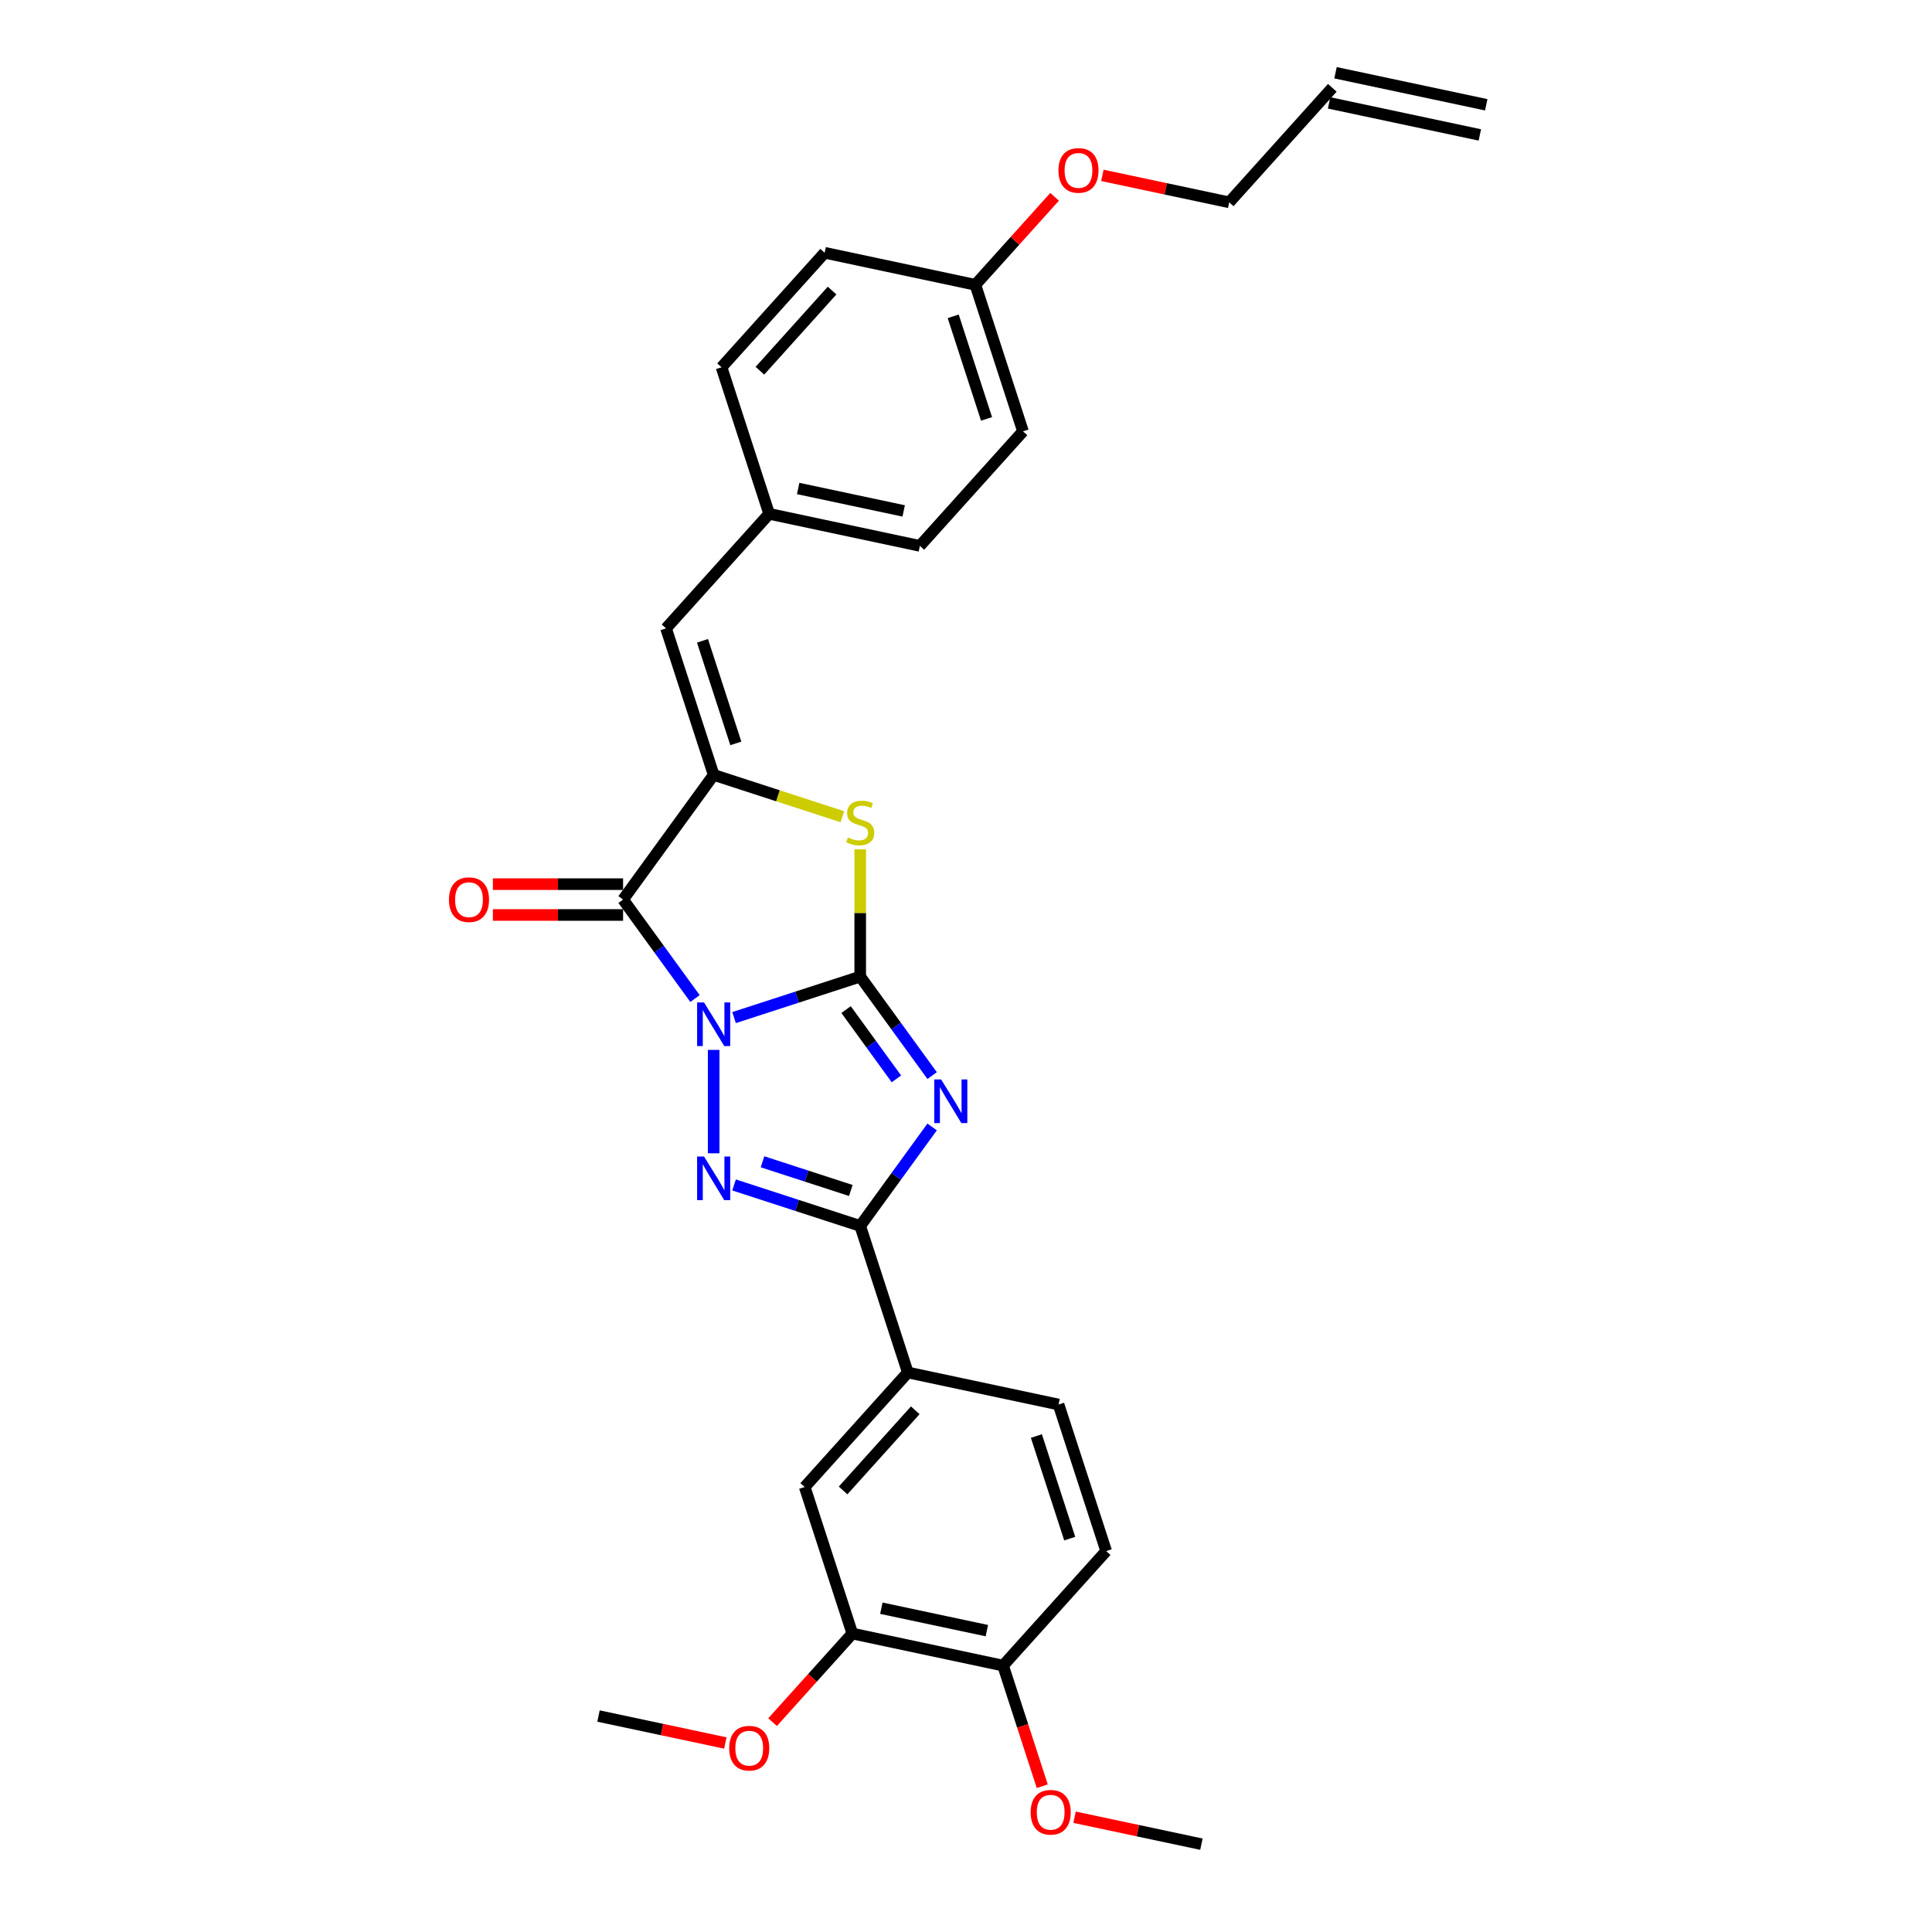 <?xml version='1.0' encoding='iso-8859-1'?>
<svg version='1.1' baseProfile='full'
              xmlns='http://www.w3.org/2000/svg'
                      xmlns:rdkit='http://www.rdkit.org/xml'
                      xmlns:xlink='http://www.w3.org/1999/xlink'
                  xml:space='preserve'
width='1000px' height='1000px' viewBox='0 0 1000 1000'>
<!-- END OF HEADER -->
<rect style='opacity:1.0;fill:#FFFFFF;stroke:none' width='1000' height='1000' x='0' y='0'> </rect>
<path class='bond-0' d='M 379.95,526.707 L 412.597,516.1' style='fill:none;fill-rule:evenodd;stroke:#0000FF;stroke-width:6px;stroke-linecap:butt;stroke-linejoin:miter;stroke-opacity:1' />
<path class='bond-0' d='M 412.597,516.1 L 445.245,505.492' style='fill:none;fill-rule:evenodd;stroke:#000000;stroke-width:6px;stroke-linecap:butt;stroke-linejoin:miter;stroke-opacity:1' />
<path class='bond-2' d='M 369.39,543.426 L 369.39,596.941' style='fill:none;fill-rule:evenodd;stroke:#0000FF;stroke-width:6px;stroke-linecap:butt;stroke-linejoin:miter;stroke-opacity:1' />
<path class='bond-3' d='M 359.736,516.851 L 341.122,491.232' style='fill:none;fill-rule:evenodd;stroke:#0000FF;stroke-width:6px;stroke-linecap:butt;stroke-linejoin:miter;stroke-opacity:1' />
<path class='bond-3' d='M 341.122,491.232 L 322.509,465.613' style='fill:none;fill-rule:evenodd;stroke:#000000;stroke-width:6px;stroke-linecap:butt;stroke-linejoin:miter;stroke-opacity:1' />
<path class='bond-1' d='M 445.245,505.492 L 463.858,531.111' style='fill:none;fill-rule:evenodd;stroke:#000000;stroke-width:6px;stroke-linecap:butt;stroke-linejoin:miter;stroke-opacity:1' />
<path class='bond-1' d='M 463.858,531.111 L 482.471,556.73' style='fill:none;fill-rule:evenodd;stroke:#0000FF;stroke-width:6px;stroke-linecap:butt;stroke-linejoin:miter;stroke-opacity:1' />
<path class='bond-1' d='M 437.923,522.554 L 450.953,540.487' style='fill:none;fill-rule:evenodd;stroke:#000000;stroke-width:6px;stroke-linecap:butt;stroke-linejoin:miter;stroke-opacity:1' />
<path class='bond-1' d='M 450.953,540.487 L 463.982,558.421' style='fill:none;fill-rule:evenodd;stroke:#0000FF;stroke-width:6px;stroke-linecap:butt;stroke-linejoin:miter;stroke-opacity:1' />
<path class='bond-6' d='M 445.245,505.492 L 445.245,472.544' style='fill:none;fill-rule:evenodd;stroke:#000000;stroke-width:6px;stroke-linecap:butt;stroke-linejoin:miter;stroke-opacity:1' />
<path class='bond-6' d='M 445.245,472.544 L 445.245,439.596' style='fill:none;fill-rule:evenodd;stroke:#CCCC00;stroke-width:6px;stroke-linecap:butt;stroke-linejoin:miter;stroke-opacity:1' />
<path class='bond-29' d='M 482.471,583.306 L 463.858,608.925' style='fill:none;fill-rule:evenodd;stroke:#0000FF;stroke-width:6px;stroke-linecap:butt;stroke-linejoin:miter;stroke-opacity:1' />
<path class='bond-29' d='M 463.858,608.925 L 445.245,634.544' style='fill:none;fill-rule:evenodd;stroke:#000000;stroke-width:6px;stroke-linecap:butt;stroke-linejoin:miter;stroke-opacity:1' />
<path class='bond-4' d='M 379.95,613.328 L 412.597,623.936' style='fill:none;fill-rule:evenodd;stroke:#0000FF;stroke-width:6px;stroke-linecap:butt;stroke-linejoin:miter;stroke-opacity:1' />
<path class='bond-4' d='M 412.597,623.936 L 445.245,634.544' style='fill:none;fill-rule:evenodd;stroke:#000000;stroke-width:6px;stroke-linecap:butt;stroke-linejoin:miter;stroke-opacity:1' />
<path class='bond-4' d='M 394.673,601.34 L 417.527,608.765' style='fill:none;fill-rule:evenodd;stroke:#0000FF;stroke-width:6px;stroke-linecap:butt;stroke-linejoin:miter;stroke-opacity:1' />
<path class='bond-4' d='M 417.527,608.765 L 440.38,616.19' style='fill:none;fill-rule:evenodd;stroke:#000000;stroke-width:6px;stroke-linecap:butt;stroke-linejoin:miter;stroke-opacity:1' />
<path class='bond-5' d='M 322.509,465.613 L 369.39,401.087' style='fill:none;fill-rule:evenodd;stroke:#000000;stroke-width:6px;stroke-linecap:butt;stroke-linejoin:miter;stroke-opacity:1' />
<path class='bond-11' d='M 322.509,457.637 L 288.811,457.637' style='fill:none;fill-rule:evenodd;stroke:#000000;stroke-width:6px;stroke-linecap:butt;stroke-linejoin:miter;stroke-opacity:1' />
<path class='bond-11' d='M 288.811,457.637 L 255.113,457.637' style='fill:none;fill-rule:evenodd;stroke:#FF0000;stroke-width:6px;stroke-linecap:butt;stroke-linejoin:miter;stroke-opacity:1' />
<path class='bond-11' d='M 322.509,473.589 L 288.811,473.589' style='fill:none;fill-rule:evenodd;stroke:#000000;stroke-width:6px;stroke-linecap:butt;stroke-linejoin:miter;stroke-opacity:1' />
<path class='bond-11' d='M 288.811,473.589 L 255.113,473.589' style='fill:none;fill-rule:evenodd;stroke:#FF0000;stroke-width:6px;stroke-linecap:butt;stroke-linejoin:miter;stroke-opacity:1' />
<path class='bond-8' d='M 445.245,634.544 L 469.891,710.398' style='fill:none;fill-rule:evenodd;stroke:#000000;stroke-width:6px;stroke-linecap:butt;stroke-linejoin:miter;stroke-opacity:1' />
<path class='bond-7' d='M 369.39,401.087 L 344.743,325.232' style='fill:none;fill-rule:evenodd;stroke:#000000;stroke-width:6px;stroke-linecap:butt;stroke-linejoin:miter;stroke-opacity:1' />
<path class='bond-7' d='M 380.864,384.779 L 363.611,331.681' style='fill:none;fill-rule:evenodd;stroke:#000000;stroke-width:6px;stroke-linecap:butt;stroke-linejoin:miter;stroke-opacity:1' />
<path class='bond-30' d='M 369.39,401.087 L 402.699,411.91' style='fill:none;fill-rule:evenodd;stroke:#000000;stroke-width:6px;stroke-linecap:butt;stroke-linejoin:miter;stroke-opacity:1' />
<path class='bond-30' d='M 402.699,411.91 L 436.009,422.733' style='fill:none;fill-rule:evenodd;stroke:#CCCC00;stroke-width:6px;stroke-linecap:butt;stroke-linejoin:miter;stroke-opacity:1' />
<path class='bond-15' d='M 344.743,325.232 L 398.112,265.96' style='fill:none;fill-rule:evenodd;stroke:#000000;stroke-width:6px;stroke-linecap:butt;stroke-linejoin:miter;stroke-opacity:1' />
<path class='bond-9' d='M 469.891,710.398 L 416.522,769.671' style='fill:none;fill-rule:evenodd;stroke:#000000;stroke-width:6px;stroke-linecap:butt;stroke-linejoin:miter;stroke-opacity:1' />
<path class='bond-9' d='M 473.74,729.963 L 436.382,771.453' style='fill:none;fill-rule:evenodd;stroke:#000000;stroke-width:6px;stroke-linecap:butt;stroke-linejoin:miter;stroke-opacity:1' />
<path class='bond-13' d='M 469.891,710.398 L 547.907,726.981' style='fill:none;fill-rule:evenodd;stroke:#000000;stroke-width:6px;stroke-linecap:butt;stroke-linejoin:miter;stroke-opacity:1' />
<path class='bond-10' d='M 416.522,769.671 L 441.169,845.525' style='fill:none;fill-rule:evenodd;stroke:#000000;stroke-width:6px;stroke-linecap:butt;stroke-linejoin:miter;stroke-opacity:1' />
<path class='bond-19' d='M 441.169,845.525 L 420.524,868.454' style='fill:none;fill-rule:evenodd;stroke:#000000;stroke-width:6px;stroke-linecap:butt;stroke-linejoin:miter;stroke-opacity:1' />
<path class='bond-19' d='M 420.524,868.454 L 399.88,891.382' style='fill:none;fill-rule:evenodd;stroke:#FF0000;stroke-width:6px;stroke-linecap:butt;stroke-linejoin:miter;stroke-opacity:1' />
<path class='bond-32' d='M 441.169,845.525 L 519.185,862.108' style='fill:none;fill-rule:evenodd;stroke:#000000;stroke-width:6px;stroke-linecap:butt;stroke-linejoin:miter;stroke-opacity:1' />
<path class='bond-32' d='M 456.188,832.41 L 510.799,844.017' style='fill:none;fill-rule:evenodd;stroke:#000000;stroke-width:6px;stroke-linecap:butt;stroke-linejoin:miter;stroke-opacity:1' />
<path class='bond-12' d='M 519.185,862.108 L 572.553,802.836' style='fill:none;fill-rule:evenodd;stroke:#000000;stroke-width:6px;stroke-linecap:butt;stroke-linejoin:miter;stroke-opacity:1' />
<path class='bond-22' d='M 519.185,862.108 L 529.329,893.328' style='fill:none;fill-rule:evenodd;stroke:#000000;stroke-width:6px;stroke-linecap:butt;stroke-linejoin:miter;stroke-opacity:1' />
<path class='bond-22' d='M 529.329,893.328 L 539.472,924.547' style='fill:none;fill-rule:evenodd;stroke:#FF0000;stroke-width:6px;stroke-linecap:butt;stroke-linejoin:miter;stroke-opacity:1' />
<path class='bond-14' d='M 547.907,726.981 L 572.553,802.836' style='fill:none;fill-rule:evenodd;stroke:#000000;stroke-width:6px;stroke-linecap:butt;stroke-linejoin:miter;stroke-opacity:1' />
<path class='bond-14' d='M 536.433,743.289 L 553.685,796.387' style='fill:none;fill-rule:evenodd;stroke:#000000;stroke-width:6px;stroke-linecap:butt;stroke-linejoin:miter;stroke-opacity:1' />
<path class='bond-20' d='M 398.112,265.96 L 373.465,190.105' style='fill:none;fill-rule:evenodd;stroke:#000000;stroke-width:6px;stroke-linecap:butt;stroke-linejoin:miter;stroke-opacity:1' />
<path class='bond-21' d='M 398.112,265.96 L 476.127,282.543' style='fill:none;fill-rule:evenodd;stroke:#000000;stroke-width:6px;stroke-linecap:butt;stroke-linejoin:miter;stroke-opacity:1' />
<path class='bond-21' d='M 413.131,252.844 L 467.742,264.452' style='fill:none;fill-rule:evenodd;stroke:#000000;stroke-width:6px;stroke-linecap:butt;stroke-linejoin:miter;stroke-opacity:1' />
<path class='bond-16' d='M 689.603,45.455 L 636.234,104.727' style='fill:none;fill-rule:evenodd;stroke:#000000;stroke-width:6px;stroke-linecap:butt;stroke-linejoin:miter;stroke-opacity:1' />
<path class='bond-17' d='M 687.944,53.256 L 765.96,69.839' style='fill:none;fill-rule:evenodd;stroke:#000000;stroke-width:6px;stroke-linecap:butt;stroke-linejoin:miter;stroke-opacity:1' />
<path class='bond-17' d='M 691.261,37.653 L 769.276,54.236' style='fill:none;fill-rule:evenodd;stroke:#000000;stroke-width:6px;stroke-linecap:butt;stroke-linejoin:miter;stroke-opacity:1' />
<path class='bond-18' d='M 504.849,147.416 L 529.496,223.271' style='fill:none;fill-rule:evenodd;stroke:#000000;stroke-width:6px;stroke-linecap:butt;stroke-linejoin:miter;stroke-opacity:1' />
<path class='bond-18' d='M 493.376,163.723 L 510.628,216.822' style='fill:none;fill-rule:evenodd;stroke:#000000;stroke-width:6px;stroke-linecap:butt;stroke-linejoin:miter;stroke-opacity:1' />
<path class='bond-25' d='M 504.849,147.416 L 525.353,124.645' style='fill:none;fill-rule:evenodd;stroke:#000000;stroke-width:6px;stroke-linecap:butt;stroke-linejoin:miter;stroke-opacity:1' />
<path class='bond-25' d='M 525.353,124.645 L 545.856,101.874' style='fill:none;fill-rule:evenodd;stroke:#FF0000;stroke-width:6px;stroke-linecap:butt;stroke-linejoin:miter;stroke-opacity:1' />
<path class='bond-31' d='M 504.849,147.416 L 426.834,130.833' style='fill:none;fill-rule:evenodd;stroke:#000000;stroke-width:6px;stroke-linecap:butt;stroke-linejoin:miter;stroke-opacity:1' />
<path class='bond-27' d='M 375.438,902.17 L 342.611,895.192' style='fill:none;fill-rule:evenodd;stroke:#FF0000;stroke-width:6px;stroke-linecap:butt;stroke-linejoin:miter;stroke-opacity:1' />
<path class='bond-27' d='M 342.611,895.192 L 309.785,888.215' style='fill:none;fill-rule:evenodd;stroke:#000000;stroke-width:6px;stroke-linecap:butt;stroke-linejoin:miter;stroke-opacity:1' />
<path class='bond-24' d='M 373.465,190.105 L 426.834,130.833' style='fill:none;fill-rule:evenodd;stroke:#000000;stroke-width:6px;stroke-linecap:butt;stroke-linejoin:miter;stroke-opacity:1' />
<path class='bond-24' d='M 393.325,191.888 L 430.683,150.398' style='fill:none;fill-rule:evenodd;stroke:#000000;stroke-width:6px;stroke-linecap:butt;stroke-linejoin:miter;stroke-opacity:1' />
<path class='bond-23' d='M 476.127,282.543 L 529.496,223.271' style='fill:none;fill-rule:evenodd;stroke:#000000;stroke-width:6px;stroke-linecap:butt;stroke-linejoin:miter;stroke-opacity:1' />
<path class='bond-28' d='M 556.194,940.59 L 589.02,947.568' style='fill:none;fill-rule:evenodd;stroke:#FF0000;stroke-width:6px;stroke-linecap:butt;stroke-linejoin:miter;stroke-opacity:1' />
<path class='bond-28' d='M 589.02,947.568 L 621.847,954.545' style='fill:none;fill-rule:evenodd;stroke:#000000;stroke-width:6px;stroke-linecap:butt;stroke-linejoin:miter;stroke-opacity:1' />
<path class='bond-26' d='M 570.581,90.772 L 603.407,97.749' style='fill:none;fill-rule:evenodd;stroke:#FF0000;stroke-width:6px;stroke-linecap:butt;stroke-linejoin:miter;stroke-opacity:1' />
<path class='bond-26' d='M 603.407,97.749 L 636.234,104.727' style='fill:none;fill-rule:evenodd;stroke:#000000;stroke-width:6px;stroke-linecap:butt;stroke-linejoin:miter;stroke-opacity:1' />
<path  class='atom-0' d='M 364.397 518.845
L 371.798 530.809
Q 372.532 531.989, 373.713 534.127
Q 374.893 536.264, 374.957 536.392
L 374.957 518.845
L 377.956 518.845
L 377.956 541.432
L 374.861 541.432
L 366.917 528.352
Q 365.992 526.821, 365.003 525.066
Q 364.046 523.311, 363.759 522.769
L 363.759 541.432
L 360.824 541.432
L 360.824 518.845
L 364.397 518.845
' fill='#0000FF'/>
<path  class='atom-2' d='M 487.132 558.724
L 494.534 570.688
Q 495.268 571.868, 496.448 574.006
Q 497.629 576.143, 497.692 576.271
L 497.692 558.724
L 500.691 558.724
L 500.691 581.312
L 497.597 581.312
L 489.653 568.231
Q 488.728 566.7, 487.739 564.945
Q 486.782 563.191, 486.494 562.648
L 486.494 581.312
L 483.559 581.312
L 483.559 558.724
L 487.132 558.724
' fill='#0000FF'/>
<path  class='atom-3' d='M 364.397 598.603
L 371.798 610.567
Q 372.532 611.747, 373.713 613.885
Q 374.893 616.022, 374.957 616.15
L 374.957 598.603
L 377.956 598.603
L 377.956 621.191
L 374.861 621.191
L 366.917 608.11
Q 365.992 606.579, 365.003 604.824
Q 364.046 603.07, 363.759 602.527
L 363.759 621.191
L 360.824 621.191
L 360.824 598.603
L 364.397 598.603
' fill='#0000FF'/>
<path  class='atom-7' d='M 438.864 433.486
Q 439.119 433.582, 440.172 434.028
Q 441.225 434.475, 442.373 434.762
Q 443.554 435.017, 444.702 435.017
Q 446.84 435.017, 448.084 433.996
Q 449.328 432.944, 449.328 431.125
Q 449.328 429.881, 448.69 429.115
Q 448.084 428.35, 447.127 427.935
Q 446.17 427.52, 444.575 427.042
Q 442.565 426.435, 441.352 425.861
Q 440.172 425.287, 439.311 424.075
Q 438.481 422.862, 438.481 420.82
Q 438.481 417.981, 440.395 416.226
Q 442.341 414.472, 446.17 414.472
Q 448.786 414.472, 451.753 415.716
L 451.019 418.172
Q 448.307 417.056, 446.265 417.056
Q 444.064 417.056, 442.852 417.981
Q 441.639 418.874, 441.671 420.438
Q 441.671 421.65, 442.278 422.384
Q 442.916 423.117, 443.809 423.532
Q 444.734 423.947, 446.265 424.425
Q 448.307 425.064, 449.52 425.702
Q 450.732 426.34, 451.593 427.648
Q 452.487 428.924, 452.487 431.125
Q 452.487 434.252, 450.381 435.943
Q 448.307 437.602, 444.83 437.602
Q 442.82 437.602, 441.289 437.155
Q 439.789 436.74, 438.002 436.006
L 438.864 433.486
' fill='#CCCC00'/>
<path  class='atom-12' d='M 232.382 465.677
Q 232.382 460.253, 235.062 457.222
Q 237.742 454.191, 242.751 454.191
Q 247.759 454.191, 250.439 457.222
Q 253.119 460.253, 253.119 465.677
Q 253.119 471.164, 250.407 474.29
Q 247.696 477.385, 242.751 477.385
Q 237.774 477.385, 235.062 474.29
Q 232.382 471.196, 232.382 465.677
M 242.751 474.833
Q 246.196 474.833, 248.047 472.536
Q 249.929 470.207, 249.929 465.677
Q 249.929 461.242, 248.047 459.009
Q 246.196 456.744, 242.751 456.744
Q 239.305 456.744, 237.423 458.977
Q 235.572 461.21, 235.572 465.677
Q 235.572 470.239, 237.423 472.536
Q 239.305 474.833, 242.751 474.833
' fill='#FF0000'/>
<path  class='atom-20' d='M 377.432 904.861
Q 377.432 899.438, 380.112 896.407
Q 382.792 893.376, 387.8 893.376
Q 392.809 893.376, 395.489 896.407
Q 398.169 899.438, 398.169 904.861
Q 398.169 910.349, 395.457 913.475
Q 392.745 916.57, 387.8 916.57
Q 382.823 916.57, 380.112 913.475
Q 377.432 910.38, 377.432 904.861
M 387.8 914.017
Q 391.246 914.017, 393.096 911.72
Q 394.979 909.391, 394.979 904.861
Q 394.979 900.427, 393.096 898.193
Q 391.246 895.928, 387.8 895.928
Q 384.355 895.928, 382.472 898.161
Q 380.622 900.395, 380.622 904.861
Q 380.622 909.423, 382.472 911.72
Q 384.355 914.017, 387.8 914.017
' fill='#FF0000'/>
<path  class='atom-23' d='M 533.463 938.027
Q 533.463 932.603, 536.143 929.572
Q 538.823 926.541, 543.831 926.541
Q 548.84 926.541, 551.52 929.572
Q 554.2 932.603, 554.2 938.027
Q 554.2 943.514, 551.488 946.64
Q 548.776 949.735, 543.831 949.735
Q 538.854 949.735, 536.143 946.64
Q 533.463 943.546, 533.463 938.027
M 543.831 947.183
Q 547.277 947.183, 549.127 944.886
Q 551.01 942.557, 551.01 938.027
Q 551.01 933.592, 549.127 931.359
Q 547.277 929.094, 543.831 929.094
Q 540.386 929.094, 538.503 931.327
Q 536.653 933.56, 536.653 938.027
Q 536.653 942.589, 538.503 944.886
Q 540.386 947.183, 543.831 947.183
' fill='#FF0000'/>
<path  class='atom-26' d='M 547.85 88.208
Q 547.85 82.784, 550.53 79.753
Q 553.209 76.722, 558.218 76.722
Q 563.227 76.722, 565.907 79.753
Q 568.587 82.784, 568.587 88.208
Q 568.587 93.695, 565.875 96.822
Q 563.163 99.916, 558.218 99.916
Q 553.241 99.916, 550.53 96.822
Q 547.85 93.727, 547.85 88.208
M 558.218 97.364
Q 561.664 97.364, 563.514 95.067
Q 565.397 92.738, 565.397 88.208
Q 565.397 83.773, 563.514 81.54
Q 561.664 79.275, 558.218 79.275
Q 554.773 79.275, 552.89 81.508
Q 551.04 83.741, 551.04 88.208
Q 551.04 92.77, 552.89 95.067
Q 554.773 97.364, 558.218 97.364
' fill='#FF0000'/>
</svg>

